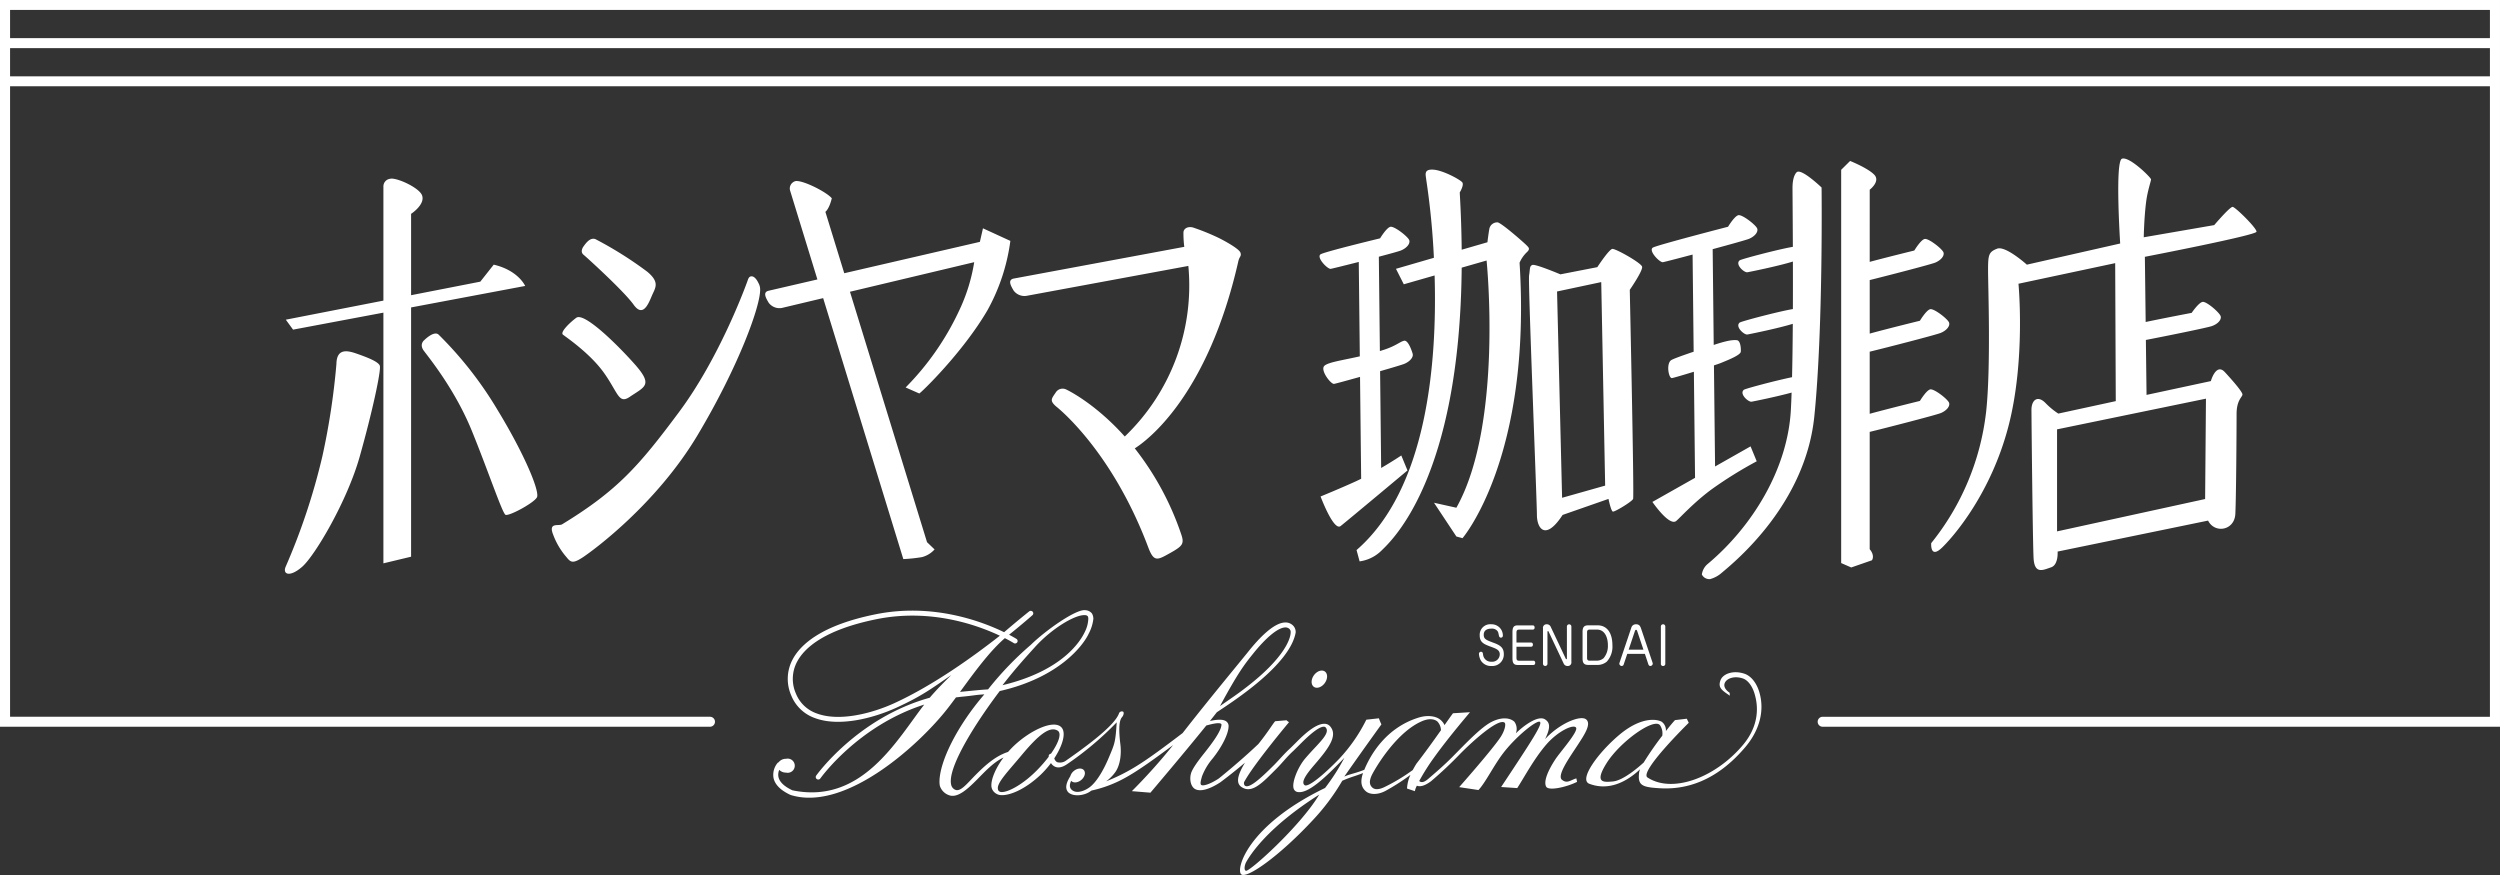 <svg xmlns="http://www.w3.org/2000/svg" width="720.001" height="251.992" viewBox="0 0 720.001 251.992">
  <rect x="0" y="0" width="720.001" height="251.992" fill="#333333" stroke="none"/>
  <g id="グループ_5237" data-name="グループ 5237" transform="translate(12441.277 3089.94)">
    <path id="パス_384" data-name="パス 384" d="M0,0V209.3H204.477a1.436,1.436,0,1,0,0-2.872H2.9V24.849H717.1V206.432H524.926a1.436,1.436,0,1,0,0,2.872H720V0ZM717.1,21.983H2.9V13.86H717.1Zm0-10.994H2.9V2.866H717.1Z" transform="translate(-12441.277 -3089.94)" fill="#fff"/>
    <path id="パス_385" data-name="パス 385" d="M77.867,33.531a.568.568,0,0,1-.558.629c-.462,0-.564-.516-.594-.67-.138-.718-.192-1.092-.6-1.448a2.052,2.052,0,0,0-1.542-.487c-.384,0-2.214,0-2.214,1.774,0,1.234.726,1.507,2.7,2.249,1.962.718,3.084,1.377,3.084,3.317a3.307,3.307,0,0,1-3.492,3.423,3.411,3.411,0,0,1-3.1-1.549,4.4,4.4,0,0,1-.564-1.893.586.586,0,0,1,.576-.659c.5,0,.546.4.606.819a2.28,2.28,0,0,0,2.412,2.047,2.175,2.175,0,0,0,2.4-2.106c0-1.234-.948-1.6-2.364-2.136C72.485,36.07,71.2,35.566,71.2,33.5a3.042,3.042,0,0,1,3.318-3.2,3.247,3.247,0,0,1,3.354,3.228" transform="translate(-12086.321 -2940.449)" fill="#fff"/>
    <path id="パス_386" data-name="パス 386" d="M77.994,35.3c.408,0,.5.374.5.605,0,.368-.18.6-.5.6H73.752v3.251c0,.445.138.777.624.777h4.266c.48,0,.51.5.51.617,0,.184-.054.617-.51.617H74.13c-1.122,0-1.53-.487-1.53-1.893v-7.63c0-1.43.432-1.887,1.53-1.887h4.338c.48,0,.516.5.516.611,0,.19-.06.617-.516.617H74.376c-.45,0-.624.291-.624.777V35.3Z" transform="translate(-12078.287 -2940.191)" fill="#fff"/>
    <path id="パス_387" data-name="パス 387" d="M80.6,40.152c.078.172.156.214.2.214.024,0,.156-.012.156-.273v-9.1a.646.646,0,1,1,1.29,0V41.143a1.019,1.019,0,0,1-1.056,1.175,1.2,1.2,0,0,1-1.2-.789l-4.278-9.06c-.078-.172-.162-.214-.21-.214-.012,0-.144.012-.144.273v9.1a.646.646,0,1,1-1.29,0V31.478A1.019,1.019,0,0,1,75.12,30.3a1.216,1.216,0,0,1,1.2.789Z" transform="translate(-12070.965 -2940.449)" fill="#fff"/>
    <path id="パス_388" data-name="パス 388" d="M80.274,30.353c2.754,0,4.29,2.207,4.29,5.738a6.388,6.388,0,0,1-1.626,4.729,4.169,4.169,0,0,1-2.664.943H77.688c-1.266,0-1.722-.487-1.722-1.893V32.246c0-1.436.486-1.893,1.722-1.893Zm-2.31,1.234c-.546,0-.7.332-.7.771v7.4c0,.487.192.777.7.777h2.178a2.967,2.967,0,0,0,1.908-.748,5.436,5.436,0,0,0,1.212-3.714c0-2.29-.942-4.486-3.12-4.486Z" transform="translate(-12061.466 -2940.201)" fill="#fff"/>
    <path id="パス_389" data-name="パス 389" d="M78.982,41.873a.573.573,0,0,1-.534.439.705.705,0,0,1-.72-.641.739.739,0,0,1,.054-.3l3.39-10.063a1.324,1.324,0,0,1,1.356-1,1.278,1.278,0,0,1,1.086.439,3.456,3.456,0,0,1,.3.564L87.3,41.369a.957.957,0,0,1,.054.273.709.709,0,0,1-.732.67c-.366,0-.51-.427-.522-.439L85.09,38.829H80.008Zm1.434-4.26H84.67l-1.812-5.405c-.066-.16-.144-.314-.318-.314-.126,0-.234.1-.312.314Z" transform="translate(-12052.636 -2940.449)" fill="#fff"/>
    <path id="パス_390" data-name="パス 390" d="M81,41.63a.617.617,0,0,1-.642.688.606.606,0,0,1-.636-.688V30.991a.641.641,0,1,1,1.278,0Z" transform="translate(-12042.669 -2940.449)" fill="#fff"/>
    <path id="パス_391" data-name="パス 391" d="M105.669,69.567c4.026,5.738,4.152,8.93,7.326,6.77,4.392-2.984,6.846-3.34,1.29-9.553S99.807,51.992,97.611,53.559c-1.746,1.258-4.746,4.141-3.864,4.859s7.9,5.417,11.922,11.149m44.417-25.952c-1.1-2.35-2.19-1.97-2.19-1.97-.48.089-.69.451-.912,1.086-.8,2.308-8.3,22.541-19.77,37.95s-17.64,22.576-33.707,32.372c-.972.593-4.026-.712-2.58,2.949a21,21,0,0,0,3.87,6.533c1.206,1.513,1.848,1.911,4.83-.083s21.06-15.249,32.9-35.084,18.264-37.493,18.018-42.15a3.709,3.709,0,0,0-.456-1.6m42.359,30.017,3.924,1.733c.426-.1,12.516-11.76,19.632-23.953a56.379,56.379,0,0,0,6.606-19.989l-7.89-3.625-.888,3.9L174.77,40.737l-5.436-17.681s1.086-.754,1.848-3.9c-1.506-1.881-9.306-5.767-10.782-4.83a2.177,2.177,0,0,0-1.206,2.67l7.842,25.531L152.9,45.8c-1.566.433-.8,1.952.126,3.465a3.869,3.869,0,0,0,3.78,1.471l11.886-2.83,23.088,75.158a44.662,44.662,0,0,0,5.376-.57,7.346,7.346,0,0,0,3.624-2.213l-2.172-2.089-22.194-72.12,35.784-8.52a51.111,51.111,0,0,1-4.41,14.1,78.464,78.464,0,0,1-15.342,21.983M282.81,30.662a64.033,64.033,0,0,0-7.614-3.1c-1.368-.362-2.616.2-2.736,1.353a30.8,30.8,0,0,0,.24,4.219l-49.247,9.161c-1.572.439-.8,1.952.12,3.465a3.879,3.879,0,0,0,3.786,1.471l46.511-8.6a60.211,60.211,0,0,1-18.312,49.128c-8.778-9.8-16.842-13.528-16.842-13.528a2.325,2.325,0,0,0-3.024.831c-1.206,1.8-1.872,2.332.12,4.064,0,0,15.87,12.264,26.5,40.536,1.638,4.367,2.658,3.7,6.282,1.673s4.164-2.664,3.222-5.411a82.99,82.99,0,0,0-13.374-24.748c3.39-2.142,20.982-14.928,29.82-53.881.33-1.454.948-1.394.624-2.45-.336-1.1-4.266-3.263-6.078-4.183M99.669,35.4c1.146.955,11.718,10.573,14.436,14.394s4.29-.3,5.256-2.569,2.412-3.821-1.332-6.93a108.6,108.6,0,0,0-14.916-9.375c-1.332-.481-2.418.659-3.384,2.029,0,0-1.206,1.5-.06,2.45M34.636,64c-2.658-.955-6.042-1.911-6.12,2.866a204.924,204.924,0,0,1-4.032,26.522,185.319,185.319,0,0,1-10.548,31.779c-1.044,2.308,1.128,3.263,4.752.077s12.888-18.8,16.512-31.619S41.482,68.535,41,67.342s-3.7-2.391-6.36-3.346M73.816,38.269l-3.864,4.895-19.932,3.9V23.637s4.194-2.735,3.138-5.376c-.888-2.237-7.488-5.2-9.18-4.723a2.2,2.2,0,0,0-1.932,2.213V48.622l-28.11,5.494,2.094,2.866,26.016-4.895v72.2l7.974-1.911V50.586L82.875,44.4s-1.932-4.462-9.06-6.135M57.988,58.46c-1.326-1.347-4.182,1.555-4.182,1.555s-1.554,1.163-.084,3.1c1.9,2.516,9.1,11.469,13.812,23.057s8.742,23.615,9.666,24.131,8.172-3.382,9.06-5.014S82.755,92.986,74.9,80.081A108.414,108.414,0,0,0,57.988,58.46M470.1,86.429c4.554-1.1,19.1-4.848,20.5-5.429,1.614-.682,2.658-1.911,2.376-2.907s-4.308-4.142-5.436-3.9-2.982,3.323-2.982,3.323S475.641,79.7,470.1,81.22V63.331c4.554-1.1,19.1-4.842,20.5-5.429,1.614-.676,2.658-1.911,2.376-2.907s-4.308-4.141-5.436-3.9-2.982,3.329-2.982,3.329-8.91,2.178-14.454,3.7V42.707c5.682-1.418,17.634-4.509,18.888-5.037,1.608-.676,2.658-1.911,2.37-2.9s-4.3-4.141-5.43-3.9-2.982,3.323-2.982,3.323-7.344,1.8-12.846,3.269V16.683s3.138-2.385,1.326-4.3S464.457,8.4,464.457,8.4l-2.574,2.551V124.207l2.9,1.27,5.958-2.071s.966-1.27-.642-3.186ZM581.5,28.787c.09-1.032-6.072-7.09-6.864-7.162s-5.316,5.251-5.316,5.251l-20.292,3.507s.084-5.6.7-10.33c.42-3.24,1.488-6.105,1.386-6.39-.24-.718-6.342-6.693-8.376-5.9s-.5,24.41-.5,24.41l-26.88,6.094s-6.156-5.554-8.574-4.6-2.6,1.733-2.6,6.272.864,28.035-.582,40.934a73.522,73.522,0,0,1-15.786,37.594s-.4,4.7,3.138,1.276,14.094-15.771,19.092-34.882,2.9-41.1,2.9-41.1L540.8,37.83l.168,39.741-16.548,3.59a21.545,21.545,0,0,1-3.75-3.109c-2.292-2.272-3.984-.718-3.984,2.029s.36,37.754.606,42.649,2.856,3.424,5.034,2.712,1.89-4.545,1.89-4.545l43.332-8.918c1.932,3.821,7.608,2.866,7.854-1.911s.36-24.73.36-28.794,1.692-4.895,1.692-5.613-2.538-3.7-5.076-6.45-4.026,2.587-4.026,2.587L549.83,75.779l-.192-15.824c5.79-1.116,17.754-3.542,19.032-4.005,1.644-.587,2.754-1.762,2.526-2.777s-4.074-4.361-5.214-4.183-3.156,3.162-3.156,3.162-7.65,1.448-13.248,2.628l-.228-18.773s32.057-6.194,32.147-7.221M566.942,76.859l-.24,28.907-42.647,9.321V85.7ZM449.158,11.586s-1.29.8-1.29,4.622c0,1.406.066,8.135.1,16.934-3.546.552-14.862,3.507-15.324,3.892-1.386,1.163,1.29,3.566,2.214,3.424.708-.107,9.138-1.827,13.122-3.091.012,4.337.012,9.013-.006,13.694-3.54.552-14.868,3.507-15.33,3.9-1.386,1.157,1.29,3.56,2.214,3.424.708-.113,9.1-1.822,13.092-3.085-.036,5.423-.1,10.722-.216,15.379-4.476.914-13.47,3.287-13.884,3.631-1.386,1.163,1.3,3.566,2.22,3.424.624-.095,7.248-1.442,11.538-2.623-.06,1.887-.138,3.619-.222,5.132-.966,16.886-11.034,33.411-23.964,44.239a4.8,4.8,0,0,0-1.662,3.014,2.4,2.4,0,0,0,2.388,1.329,8.333,8.333,0,0,0,3.264-1.75c4.188-3.507,24.161-19.912,26.736-45.081s2.094-65.943,2.094-65.943-5.634-5.417-7.086-4.462m-44.615,27.24c-.324-1.115-7.572-5.174-8.538-5.1s-4.35,5.257-4.35,5.257l-10.632,2.071s-7.17-3.026-8.052-2.706-.648,1.115-.966,3.026,2.256,65.142,2.256,68.969,2.412,7.648,7.4,0l13.212-4.616s.726,3.584,1.29,3.661,5.472-2.866,5.8-3.661S401,45.519,401,45.519s3.864-5.577,3.546-6.693M381.509,105.41l-1.452-59.416,12.726-2.706,1.128,58.615ZM371.117,32.537c-.846-.837-7.248-6.45-8.214-6.45a2.322,2.322,0,0,0-2.3,1.667c-.24,1.08-.6,4.064-.6,4.064l-7.41,2.148c-.048-5.2-.228-10.68-.564-16.483,0,0,1.326-2.154.726-2.925s-5.5-3.465-8.334-3.649-2.178,1.5-2.058,2.753a218.184,218.184,0,0,1,2.226,22.63l-10.926,3.174,2.256,4.456,8.874-2.545c.756,25.353-2.2,61.5-22.482,79.085l.882,3.263a11.125,11.125,0,0,0,6.39-3.2c2.688-2.652,22.476-20.565,23.01-81.393l7.17-2.059s4.83,47.069-8.7,71.2l-6.444-1.436,6.444,9.719,1.77.481s19.974-23.259,16.428-79.329a9.363,9.363,0,0,1,1.974-2.907c1.206-1.074.726-1.43-.12-2.267M335.2,93.223s-2.454,1.649-5.8,3.6l-.306-27.875c3.45-.991,6.384-1.863,7-2.124,1.608-.676,2.658-1.911,2.376-2.907s-1.332-3.981-2.46-3.738-2.3,1.436-5.634,2.545c-.45.148-.9.291-1.344.427l-.3-27.169c3.186-.843,5.82-1.572,6.4-1.81,1.608-.676,2.658-1.911,2.376-2.907s-4.308-4.141-5.436-3.9-2.982,3.323-2.982,3.323-14.934,3.607-16.992,4.521c-1.656.742,1.854,4.4,2.778,4.266.408-.065,4.008-.955,8.076-1.988l.3,27.186c-5.064,1.145-9.066,1.691-10.188,2.712-1.332,1.222,1.854,5.358,2.778,5.221.384-.059,3.66-.949,7.476-2.017l.324,29.346c-.492.243-.984.475-1.476.706-4.608,2.106-10.212,4.391-10.212,4.391s3.768,10.1,5.784,8.508,19.248-16.008,19.248-16.008ZM437.56,94.9l-1.77-4.3-10.224,5.791-.324-29.115c1-.326,1.758-.587,2.088-.73,1.614-.676,5.5-2.16,5.64-3.186.084-.593.018-3.21-1.128-3.34-1.38-.16-3.438.3-6.666,1.371l-.3-27.584c5.1-1.382,9.762-2.682,10.47-2.979,1.608-.676,2.658-1.911,2.376-2.907s-4.308-4.141-5.436-3.9-2.982,3.329-2.982,3.329-19.488,5.037-21.546,5.951c-1.65.742,1.854,4.4,2.784,4.26.36-.053,4.092-1.015,8.55-2.2l.306,27.976c-4.2,1.43-6.18,2.183-6.564,2.5-1.386,1.163-.6,5.239.324,5.1.438-.065,3.27-.9,6.306-1.827l.336,30.551L407.518,106.6s4.836,7.084,6.846,5.494c.948-.748,4.932-5.215,10.146-9.078A118.1,118.1,0,0,1,437.56,94.9" transform="translate(-12372.902 -3051.986)" fill="#fff"/>
    <path id="パス_392" data-name="パス 392" d="M271.265,61.107c-1.506-1.347-7.6,1.026-11.838,5.672,1.362-2.866,1.632-4.539.15-5.583-2.052-1.644-6.666,2.005-8.574,3.91a3.537,3.537,0,0,0-.4-3.317c-1-1-3.282-1.584-6.414-.071-3.084,1.483-7.47,6.153-11.484,10.2-2.646,2.664-5.4,4.978-7,6.355-1.338,1.151-2.088.967-2.532.558a63.833,63.833,0,0,1,4.3-6.794c4.23-5.9,10.11-12.733,10.326-13.018l-4.89.3c-.486.629-1.338,1.839-2.442,3.412a4.255,4.255,0,0,0-1.3-1.62c-1.278-.991-3.6-1.335-6.168-.54-9.282,2.884-13.776,10.52-15.642,15.035-2.646,1.05-4.356,1.264-5.766,1.958,6.6-9.416,10.7-15.041,10.7-15.041a15.012,15.012,0,0,1-.726-1.75l-3.624.4a46.807,46.807,0,0,1-7.83,11.285c-4.494,4.652-9,8.348-9.966,7.547s.144-2.7,2.766-5.743l.246-.285c4-4.646,6.648-8.283,4.356-10.894a2.107,2.107,0,0,0-1.572-.73c-2.136-.065-4.98,2.083-8.136,5.3l-1.692,1.673c-1.83,1.649-3.294,3.441-4.728,4.883-4.326,4.337-7.242,6.811-8.412,5.975a1.029,1.029,0,0,1-.072-1.317c2.724-4.984,12.774-16.975,12.774-16.975s-.738-.481-.684-.558l-3.3.279c-.618.641-2,3.014-4.824,6.544-5.394,5.138-11.364,9.909-11.46,9.98-2.454,1.6-4.458,2.213-5,1.833-.456-.32-.024-1.6.2-2.462a17.587,17.587,0,0,1,3.084-5.168c2.58-3.234,4.512-6.942,4.584-9.232a1.668,1.668,0,0,0-.654-1.43c-1-.789-3.132-.487-4.728-.125.714-.89,1.386-1.739,2-2.528,4.728-3.151,21.018-13.581,22.7-22.956v-.077A2.6,2.6,0,0,0,186.781,34a3.079,3.079,0,0,0-2.412-.819c-3.24.231-7.368,4.581-10.254,8.182-2.706,3.376-11.526,13.967-19.08,23.662-4.878,3.7-9.762,7.4-13.818,9.837a53.4,53.4,0,0,1-8.208,4.058,11.674,11.674,0,0,0,2.682-2.706c1.464-2.136,1.728-5.405,1.422-7.915-.876-7.108.342-7.6.654-8.1.288-.451.432-1.151.114-1.347a.886.886,0,0,0-1.212.617c-1.512,3.88-11.016,10.532-15.384,13.6a2.935,2.935,0,0,1-2.4.332,1.812,1.812,0,0,1-.81-1.1c2.382-3.649,3.528-7.4,2.028-8.953-2.2-2.267-8.892.843-13.614,5.31-.618.587-1.194,1.193-1.728,1.8-3.642,1.169-6.69,3.946-9.324,6.6-2.442,2.45-4.314,4.96-5.88,4.3a2.033,2.033,0,0,1-1.2-1.549,4.569,4.569,0,0,1-.09-.937c0-5.275,7.038-16.6,14.094-25.946,17.352-3.946,24.21-13.409,25.632-16.548a11.945,11.945,0,0,0,1.326-4.159,2.825,2.825,0,0,0-.444-1.7,2.66,2.66,0,0,0-1.938-.89c-2.67-.279-11.268,5.738-15.636,10A92.286,92.286,0,0,0,99,52.444c-2.784.178-3.852.32-7.26.641-.276.024-.546.059-.816.083,3.87-5.287,8.37-11.552,12.918-15.48,1.6.819,2.514,1.394,2.55,1.418a.724.724,0,0,0,1-.208.669.669,0,0,0,.12-.392.708.708,0,0,0-.33-.6c-.036-.024-.792-.5-2.124-1.2,4.1-3.293,6.654-5.566,6.726-5.631a.714.714,0,0,0,.24-.528.724.724,0,0,0-1.182-.558c-.072.053-3.108,2.462-7.218,5.987C97.28,32.888,83.138,27.5,66.7,30.8,50.979,33.95,45.015,39.557,42.777,43.71a11.884,11.884,0,0,0-.444,10.52A11.4,11.4,0,0,0,49,60.656c6.912,2.67,16.818.19,23.784-3.02,6.846-3.157,9.564-5.126,15.642-9.333C85.994,50.688,84,52.723,82.2,54.847,61.353,60.656,49.629,77.1,49.5,77.281a.731.731,0,0,0-.126.409.706.706,0,0,0,.312.587.728.728,0,0,0,1.008-.178c.126-.178,10.836-15.172,29.928-21.277-7.842,10.11-17.964,28.836-37.961,24.689-2.34-1.092-3.7-2.379-4.02-3.821a3.327,3.327,0,0,1-.072-.676,3.763,3.763,0,0,1,.288-1.388,2.724,2.724,0,0,0,1.98.789,2.042,2.042,0,1,0,0-3.981,2.64,2.64,0,0,0-2.172,1.026.676.676,0,0,0-.312.2,5.342,5.342,0,0,0-1.134,4.313c.42,1.928,2.064,3.56,4.878,4.865l.12.042C58.065,87.73,79.37,68.227,87.41,57.861l.36-.463c.636-.825,1.3-1.715,1.986-2.64.7-.095,1.41-.178,2.124-.243,2.826-.267,3.678-.516,6.054-.635-7.9,9.155-12.924,19.432-12.924,25.187a5.661,5.661,0,0,0,.114,1.175,4.215,4.215,0,0,0,2.5,2.628c2.49,1.056,5.424-1.655,8.232-4.48,2.262-2.278,4.7-4.966,7.6-6.325-2.25,3.008-3.456,5.981-3.5,7.874v.083a2.66,2.66,0,0,0,.948,2.13,3,3,0,0,0,2.016.754c2.646.059,6.99-1.875,11.2-5.85a27.041,27.041,0,0,0,3-3.394,2.649,2.649,0,0,0,1.17,1.05c.984.439,2.178.178,3.534-.777a90.591,90.591,0,0,0,14.226-12c-.36,5.856-.588,6.159-2.28,10.182s-3.666,7.114-5.478,8.479c-1.248.949-3.354,1.833-4.74,1.086-1.134-.605-1.218-1.661-.612-2.907l.012.012c.606.694,1.914.57,2.916-.279s1.32-2.112.714-2.812-1.914-.576-2.916.279a2.939,2.939,0,0,0-.966,1.466c-1.38,2.172-1.56,3.744-.48,4.753,1.662,1.311,4.758.736,6.312-.439.078-.059.162-.113.252-.172a35.5,35.5,0,0,0,9.174-3.376c4.416-2.35,9.384-6.088,14.334-9.713a162.817,162.817,0,0,1-11.88,13.261l5.358.439c.1-.136,9.408-11.066,16.086-19.349,1.614-.439,3.66-.949,4.266-.475a.26.26,0,0,1,.1.255c-.06,1.822-2.742,5.405-4.95,8.176-1.9,2.385-3.5,4.586-3.846,5.933-.444,1.715-.024,3.56,1.026,4.3,1.464,1.026,4.254.255,7.446-1.833.282-.208,3.408-2.522,7.1-5.649-1.188,1.946-2,3.744-2,5.049a2.118,2.118,0,0,0,.012.279,2.162,2.162,0,0,0,.894,1.62c3.06,2.177,6.066-1.1,10.386-5.441,1.428-1.43,2.808-3.251,4.608-4.877l1.758-1.733c1.992-2.029,5.394-5.3,7.074-5.257a.655.655,0,0,1,.516.237c1.47,1.685-2.214,4.616-5.616,8.574l-.246.285c-2.178,2.534-3.984,7.073-3.354,8.775a1.428,1.428,0,0,0,1.152.943c2.946.487,7.6-3.762,13.44-9.855a59.843,59.843,0,0,1-5.556,8.681c-22.47,10.852-25.8,23.52-24.132,24.89,1.6,1.311,10.9-5.2,20.568-15.587a62.141,62.141,0,0,0,8.514-11.38c2.688-1.169,3.642-1.282,5.976-2.207-.84,2.445-.528,4.058.792,5.221,1.146,1.015,3.384,1.11,5.616-.059a60.672,60.672,0,0,0,7.248-4.646A10.533,10.533,0,0,0,219.666,81l2.256.759a5.507,5.507,0,0,1,.582-1.578c1,.415,2.376-.024,4.086-1.294a114.2,114.2,0,0,0,8.418-7.921C238.938,67,245.922,60.8,247.734,62c.5.332.114,2.243-1.05,4.058-2.244,3.507-11.916,14.436-12,14.537l5.556.837c2.028-2.172,4.308-6.9,7.008-10.472,3.7-4.9,9.762-9.737,10.668-9.179s-2.328,5.465-11.148,18.773l-.006.006,4.632.308h.006c1.944-2.961,4.818-8.425,8.37-12.537,3.366-3.9,7.9-5.975,8.58-4.859s-4.626,7.061-5.958,9.1c-2.55,3.886-3.348,6.61-2.658,7.885s5.724.19,8.9-1.377l-.2-1c-1.65.439-2.616,1.632-4.146.4s2.136-6.361,4.386-9.8c2.148-3.269,4.11-6.242,2.6-7.583m-96.01-18.85c3.768-4.705,7.128-7.494,9.216-7.642a1.668,1.668,0,0,1,1.314.433,1.209,1.209,0,0,1,.366.938v.047c-.048,2.13-2.2,7.535-12.252,15.4-3.24,2.534-4.668,3.412-8.112,5.833,5.214-9.654,7.086-12.039,9.468-15.005M112.43,40.34c4.824-5.358,11.538-9.416,14.436-9.28a1.138,1.138,0,0,1,.846.309,1.541,1.541,0,0,1,.156.819,9.02,9.02,0,0,1-.912,3.524c-1.308,2.884-6.54,11.38-23.79,15.522,3.582-4.658,7.11-8.5,9.264-10.894m-40.253,16c-6.7,3.085-16.158,5.488-22.644,2.984a10,10,0,0,1-5.856-5.637,10.488,10.488,0,0,1,.378-9.3c2.088-3.874,7.77-9.137,22.938-12.181,15.57-3.121,29,1.75,35.405,4.782C94.9,42.874,83.42,51.157,72.176,56.337M117.11,70.968H117.1a.715.715,0,0,0-.636.789l.012.083a41.4,41.4,0,0,1-3.24,3.744c-4.23,4.337-8.472,6.467-10.278,6.426a1.154,1.154,0,0,1-.834-.273.9.9,0,0,1-.282-.593c-.384-1.744,2.964-5.12,6.882-9.826,4.716-5.654,8.028-8.419,10.332-6.978,1.158.724.384,3.323-1.944,6.628m56.165,33.713c-.708-.178-.312-1.822.042-2.456,1.188-2.142,6.156-10.039,21.06-19.473-5.436,9.12-20.154,22.315-21.1,21.93m49.067-30.794c-.4.641-.732,1.228-1.02,1.774a53.373,53.373,0,0,1-8.286,4.978c-1.494.682-2.622.718-3.318.119-.942-.8-1.1-2.035.12-4.242,2.112-3.821,7.626-12.11,14.1-14.9,2.148-.926,3.66-.623,4.488.1A3.863,3.863,0,0,1,229.44,64.2c-1.938,2.753-4.428,6.236-7.1,9.689M192.852,51.72c.876.605,2.286.095,3.15-1.133s.852-2.712-.024-3.311-2.286-.095-3.15,1.127-.852,2.711.024,3.317m128.338,1.733c-.792-2.8-2.406-4.859-4.326-5.512-3.312-1.115-6.27.047-6.93,1.893-.768,2.136.39,2.86,2.706,4.432l-.072-.86c-1.338-.908-1.824-1.97-1.338-2.931.624-1.222,2.724-2,5.166-1.175,1.446.487,2.748,2.225,3.4,4.539.5,1.774,2.208,8.016-3.45,14.691-7.962,9.4-20.316,13.961-27.425,9.28-2.5-1.644,11.88-15.747,11.88-15.747l-.564-1.175-3.384.4c-.48.475-1.458,1.649-2.634,3.145a3.016,3.016,0,0,0-1.212-2.67c-1.626-.89-6.156-1.311-12.2,3.768s-11.79,12.9-8.64,14.1c5.094,1.934,10.164,0,14.628-4.189a3.688,3.688,0,0,0-.282.9c-.462,3.8.81,4.278,6.072,4.581,7.338.415,16.11-1.946,24.486-11.831,4.122-4.865,5.58-10.449,4.116-15.634M278.939,78.966c-2.658.237-5.424.51-1.812-5.257,3.864-6.171,13.674-13.19,15.4-10.929a4.2,4.2,0,0,1,.648,3.008,90.428,90.428,0,0,0-5.352,7.719c-1.3,1.187-5.838,5.186-8.886,5.459" transform="translate(-12255.717 -2943.841)" fill="#fff"/>
  </g>
</svg>
